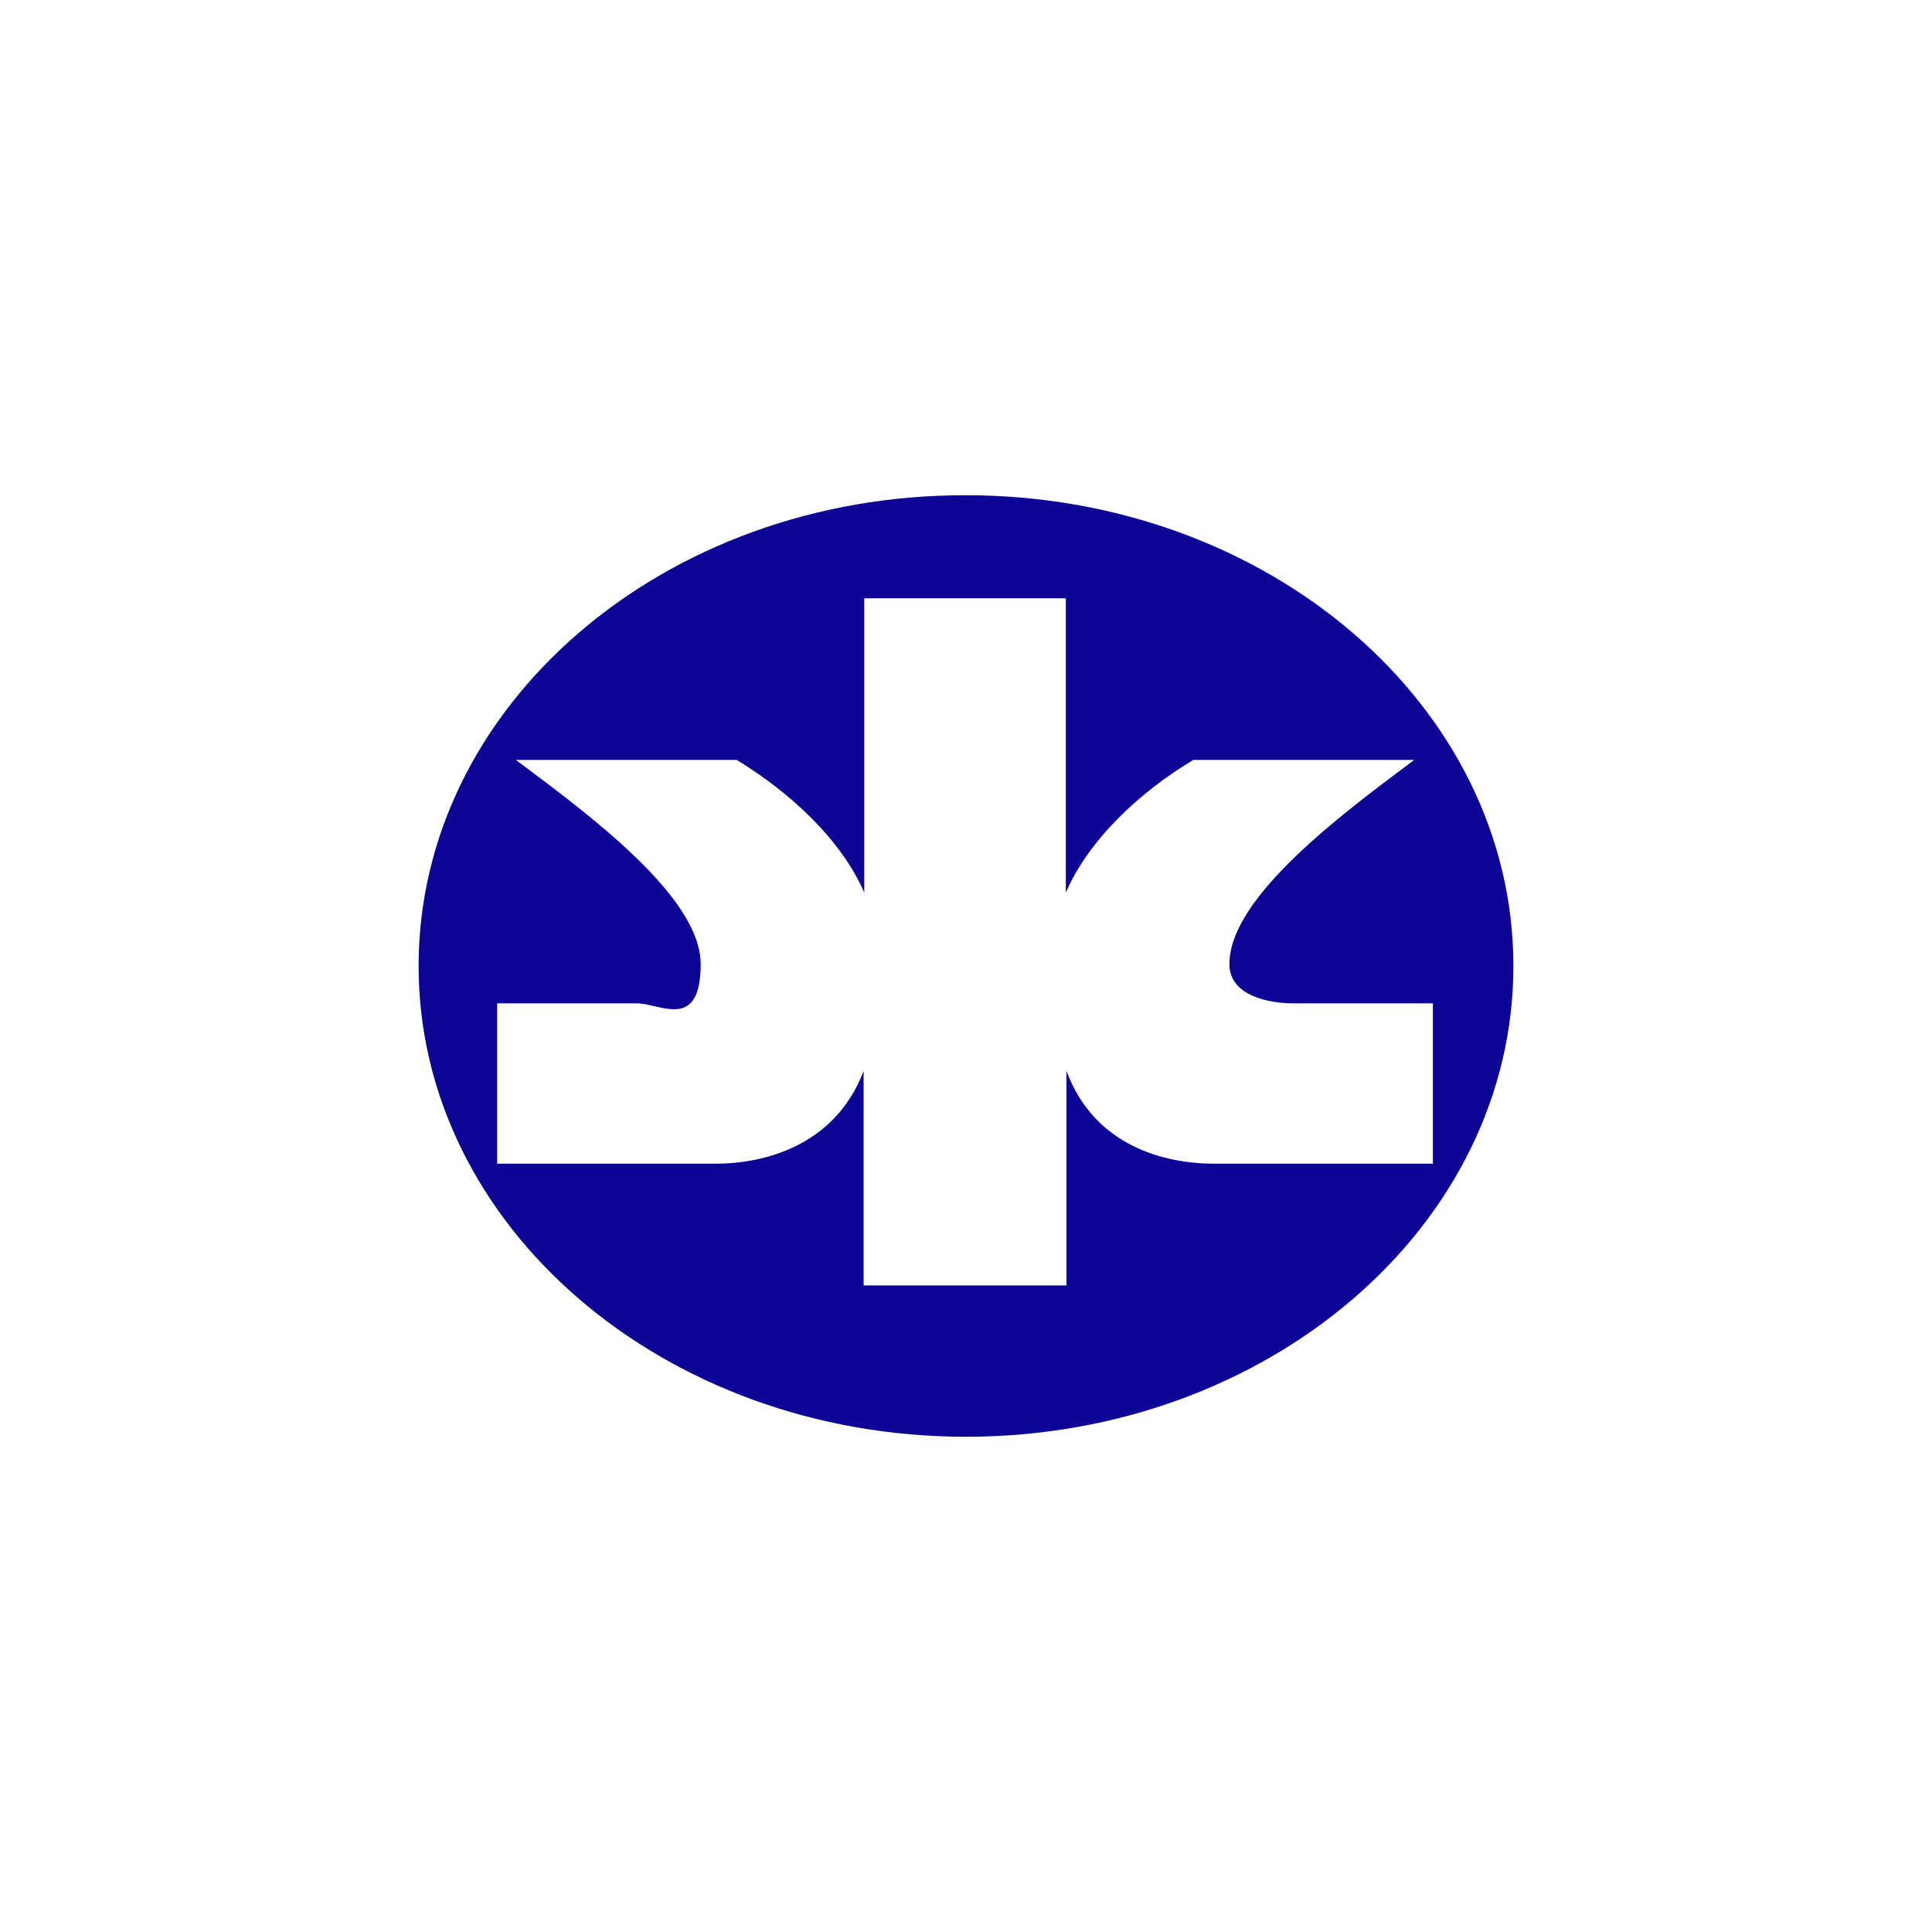 <?xml version="1.0" encoding="UTF-8"?>
<svg xmlns="http://www.w3.org/2000/svg" version="1.1" viewBox="0 0 300 300">
  <defs>
    <style>
      .cls-1 {
        fill: #0d0595;
      }
    </style>
  </defs>
  <!-- Generator: Adobe Illustrator 28.6.0, SVG Export Plug-In . SVG Version: 1.2.0 Build 709)  -->
  <g>
    <g id="Layer_1">
      <path id="path27" class="cls-1" d="M134.2,92.9v45.7c-3.6-8.3-11.6-15.6-19.8-20.6h-34.3c11.1,8.3,28.7,21.2,28.7,31.7s-6.3,6.1-9.9,6.1h-21.7v24.9h33.9c7.6,0,18.6-2.8,23-14.4v33.3h31.5v-33.3c4.4,11.8,15.4,14.4,23,14.4h33.9v-24.9h-21.7c-3.6,0-9.9-1.1-9.9-6.1,0-10.4,17.6-23.4,28.7-31.7h-34.3c-8.2,4.9-16.2,12.3-19.8,20.6v-45.7h-31.5ZM150,76.9c46.9,0,85,32.7,85,73.1s-38.1,73.1-85,73.1-85-32.7-85-73.1,38-73.2,85-73.1Z"/>
    </g>
  </g>
</svg>